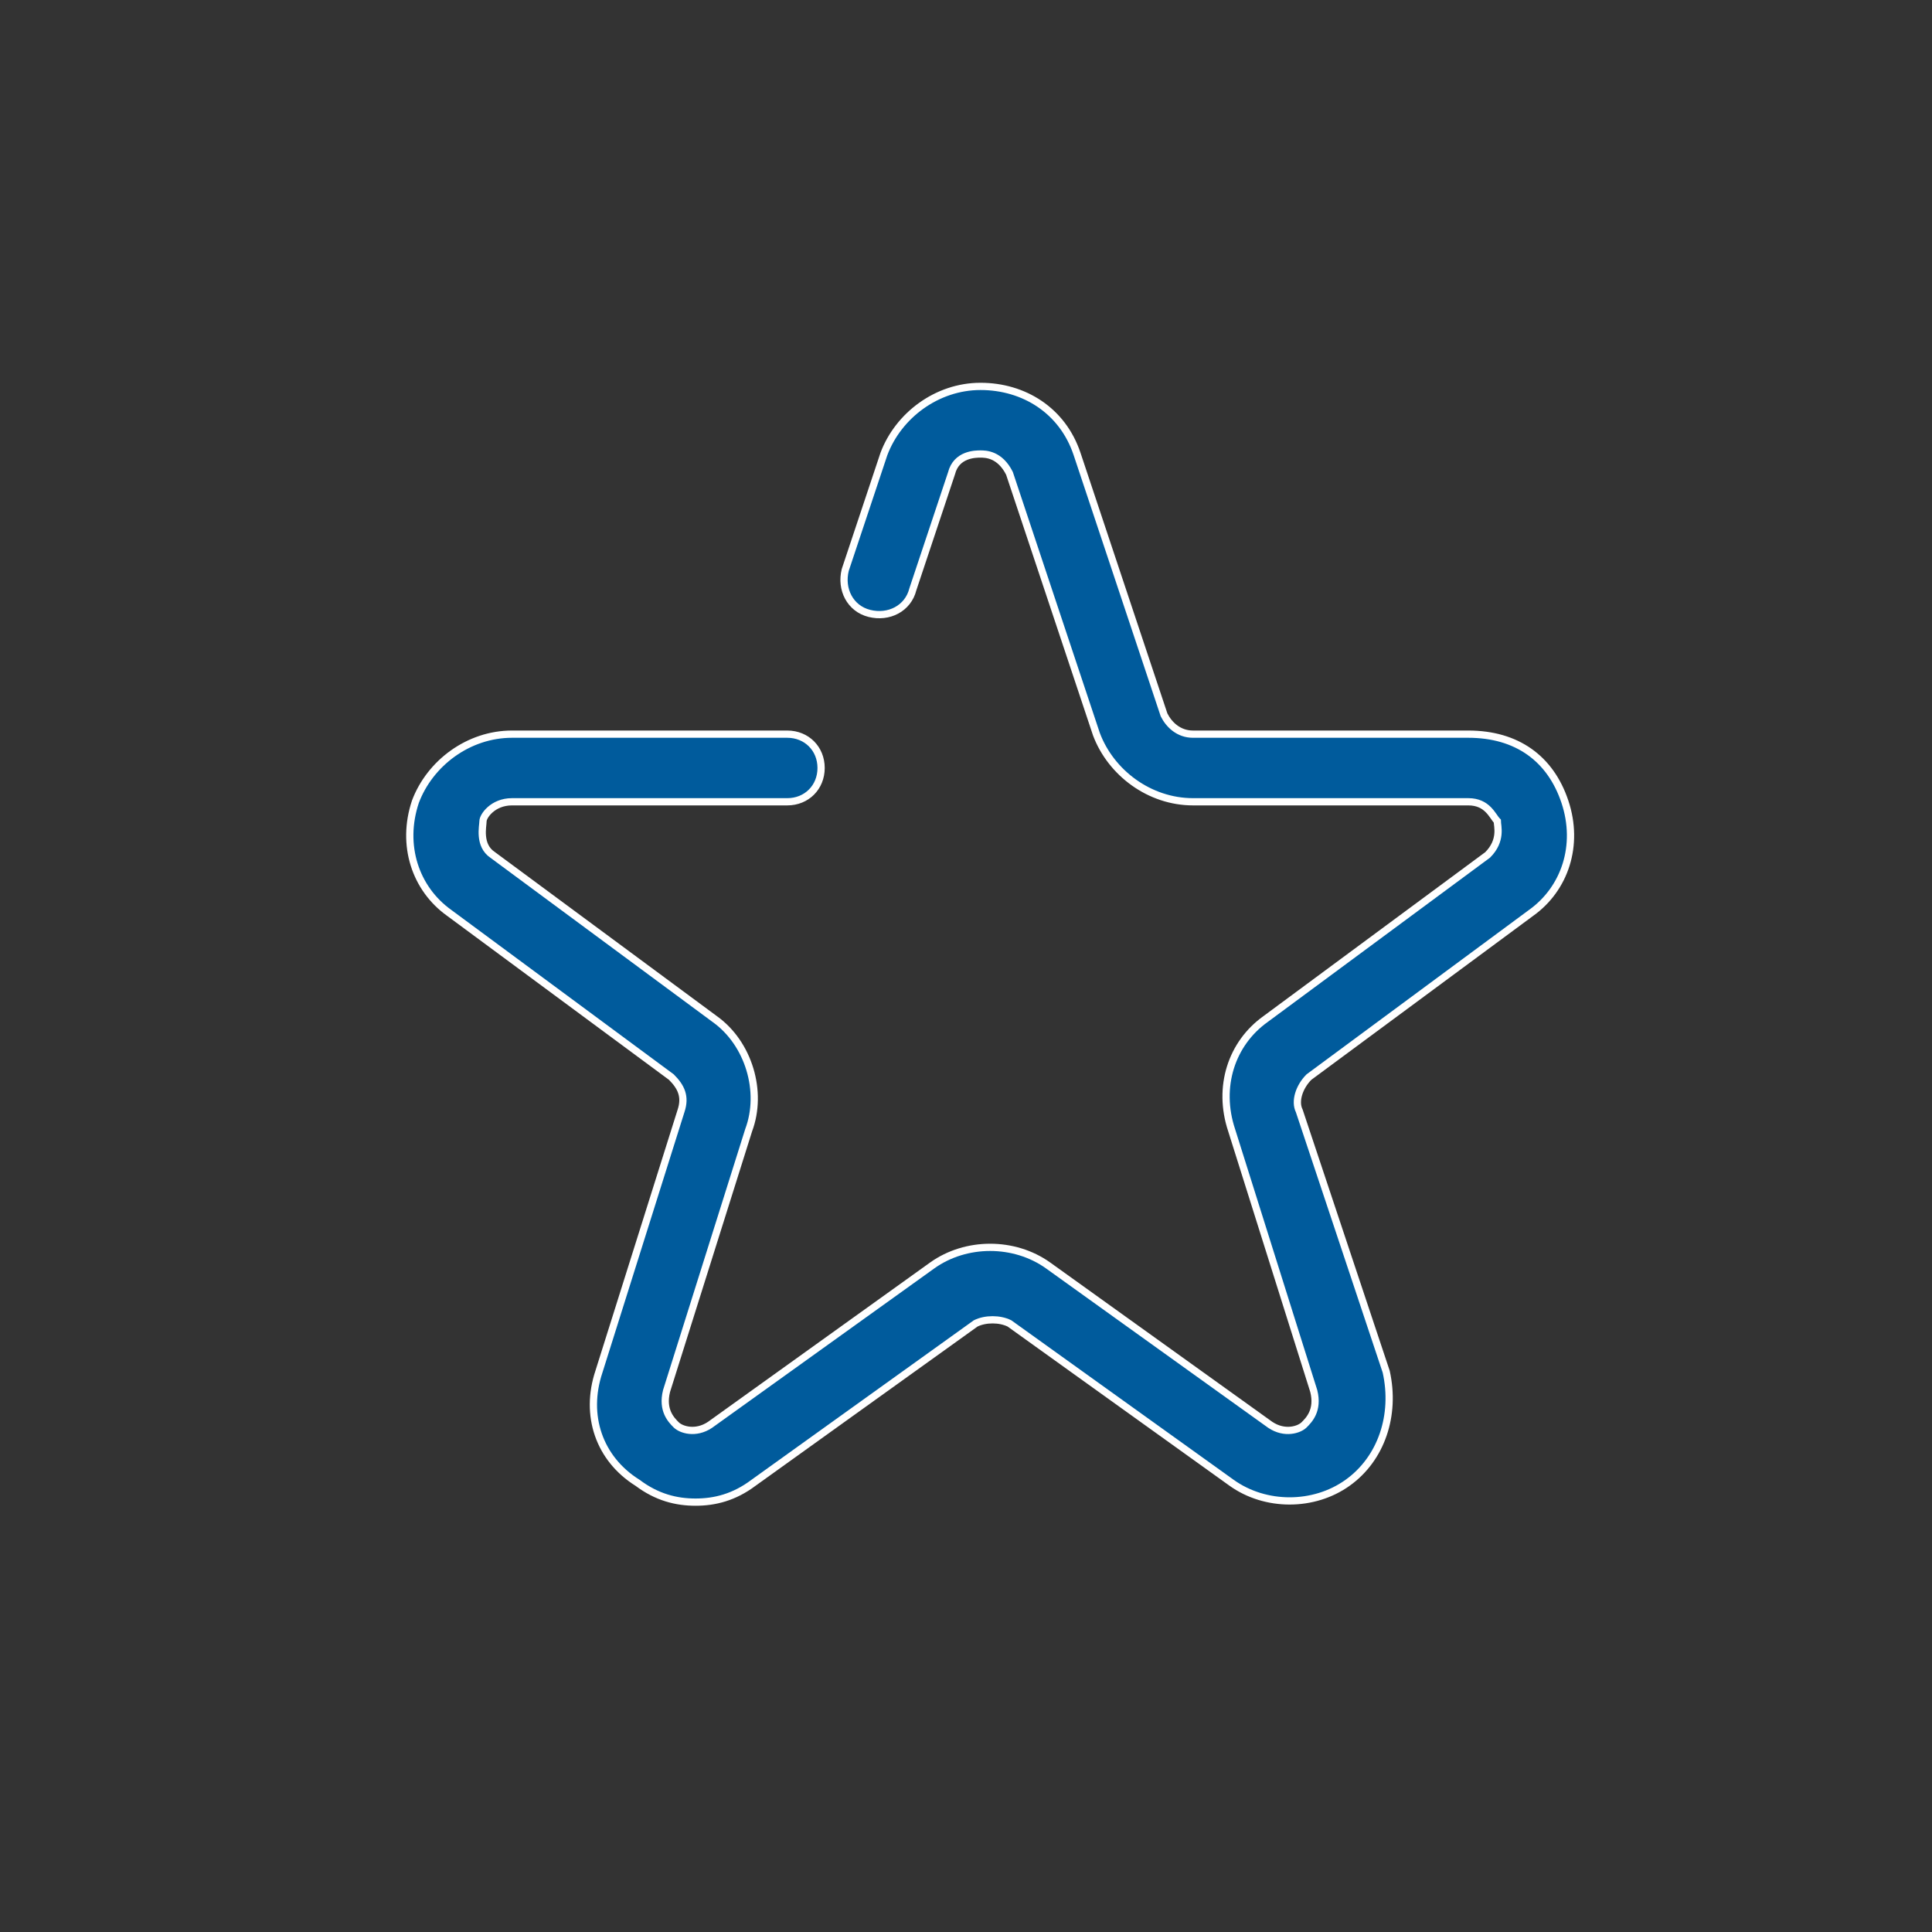 <?xml version="1.0" encoding="utf-8"?>
<!-- Generator: Adobe Illustrator 22.1.0, SVG Export Plug-In . SVG Version: 6.00 Build 0)  -->
<svg version="1.1" id="Vrstva_1" xmlns="http://www.w3.org/2000/svg" xmlns:xlink="http://www.w3.org/1999/xlink" x="0px" y="0px"
	 viewBox="0 0 40 40" style="enable-background:new 0 0 40 40;" xml:space="preserve">
<rect x="0" y="0" width="40" height="40" fill="#333333" stroke="none"/>
<style type="text/css">
	.st0{fill:#005B9C;stroke:#FFFFFF;stroke-width:0.15;stroke-miterlimit:10;}
</style>
<path class="st0" d="M26.9,23c-0.1-0.2,0-0.5,0.2-0.7l4.6-3.4c0.7-0.5,1-1.4,0.7-2.3c-0.3-0.9-1-1.4-2-1.4l-5.7,0
	c-0.3,0-0.5-0.2-0.6-0.4l-1.8-5.4c-0.3-0.9-1.1-1.4-2-1.4l0,0c-0.9,0-1.7,0.6-2,1.4l-0.8,2.4c-0.1,0.4,0.1,0.8,0.5,0.9
	c0.4,0.1,0.8-0.1,0.9-0.5l0.8-2.4c0.1-0.4,0.5-0.4,0.6-0.4c0.1,0,0.4,0,0.6,0.4l1.8,5.4c0.3,0.8,1.1,1.4,2,1.4l5.7,0
	c0.4,0,0.5,0.3,0.6,0.4c0,0.1,0.1,0.4-0.2,0.7l-4.6,3.4c-0.7,0.5-1,1.4-0.7,2.3l1.7,5.4c0.1,0.4-0.1,0.6-0.2,0.7
	c-0.1,0.1-0.4,0.2-0.7,0l-4.6-3.3c-0.7-0.5-1.7-0.5-2.4,0l-4.6,3.3c-0.3,0.2-0.6,0.1-0.7,0c-0.1-0.1-0.3-0.3-0.2-0.7l1.7-5.4
	c0.3-0.8,0-1.8-0.7-2.3l-4.6-3.4c-0.3-0.2-0.2-0.6-0.2-0.7c0-0.1,0.2-0.4,0.6-0.4l5.7,0c0.4,0,0.7-0.3,0.7-0.7
	c0-0.4-0.3-0.7-0.7-0.7c0,0,0,0,0,0l-5.7,0c-0.9,0-1.7,0.6-2,1.4c-0.3,0.9,0,1.8,0.7,2.3l4.6,3.4c0.2,0.2,0.3,0.4,0.2,0.7l-1.7,5.4
	c-0.3,0.9,0,1.8,0.8,2.3c0.4,0.3,0.8,0.4,1.2,0.4c0.4,0,0.8-0.1,1.2-0.4l4.6-3.3c0.2-0.1,0.5-0.1,0.7,0l4.6,3.3
	c0.7,0.5,1.7,0.5,2.4,0c0.7-0.5,1-1.4,0.8-2.3L26.9,23z"/>
</svg>
